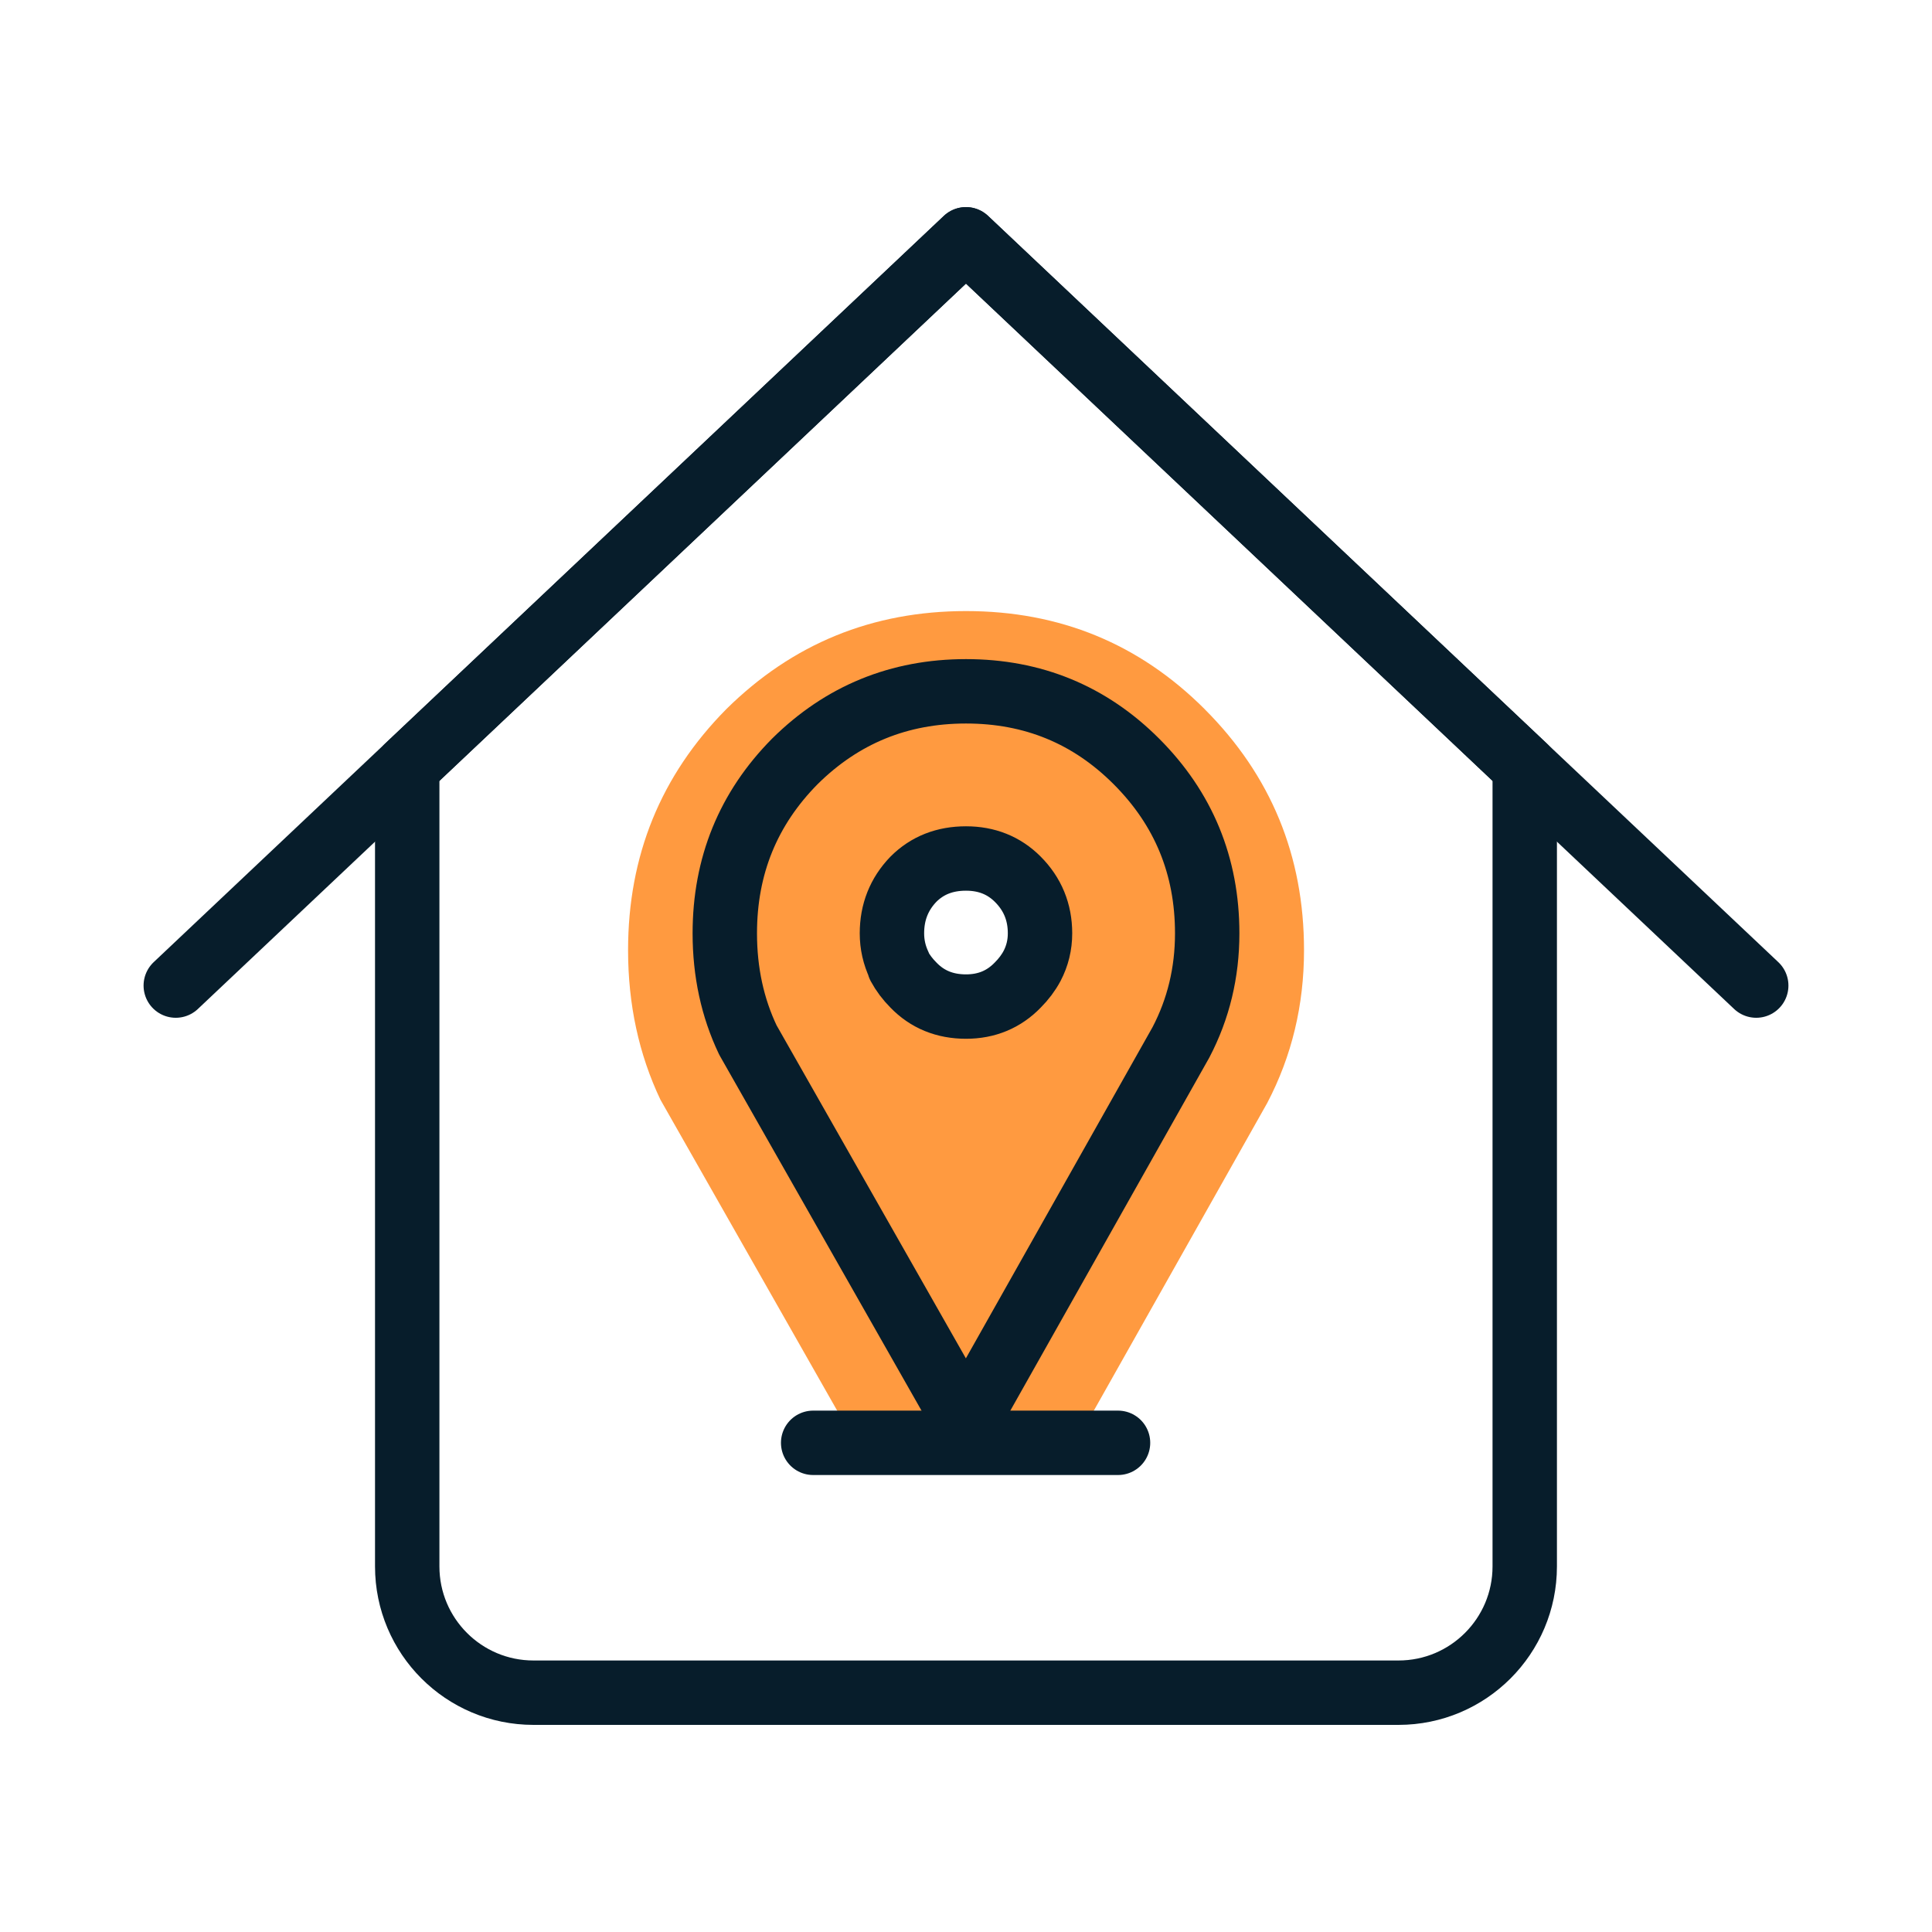 <?xml version="1.0" encoding="UTF-8"?>
<svg id="Layer_1" data-name="Layer 1" xmlns="http://www.w3.org/2000/svg" width="45" height="45" viewBox="0 0 45 45">
  <path d="M28.061,16.519c-1.524-1.524-3.377-2.286-5.56-2.286s-4.045,.762-5.586,2.286c-1.524,1.542-2.286,3.412-2.286,5.612,0,1.264,.251,2.425,.753,3.482l4.544,7.994h5.128s4.462-7.916,4.462-7.916c.572-1.091,.857-2.278,.857-3.559,0-2.2-.771-4.07-2.312-5.612Zm-4.022,5.981c-.086,.161-.198,.309-.334,.445-.322,.333-.723,.501-1.205,.501-.494,0-.902-.167-1.224-.501-.136-.136-.247-.284-.334-.445v-.018c-.111-.235-.167-.482-.167-.742,0-.494,.167-.915,.501-1.261,.322-.322,.729-.482,1.224-.482,.482,0,.884,.161,1.205,.482,.346,.346,.519,.766,.519,1.261,0,.272-.062,.525-.185,.76Z" fill="#ff9a40"/>
  <g>
    <path d="M35.514,18.033v18.452c0,1.624-1.317,2.941-2.941,2.941H12.426c-1.624,0-2.941-1.317-2.941-2.941V17.865S22.499,5.574,22.499,5.574l13.018,12.293-.003,.165Z" fill="none" stroke="#071d2b" stroke-linecap="round" stroke-linejoin="round" stroke-width="1.5"/>
    <polyline points="4.094 22.956 22.499 5.574 40.906 22.956" fill="none" stroke="#071d2b" stroke-linecap="round" stroke-linejoin="round" stroke-width="1.5"/>
  </g>
  <g>
    <path d="M26.468,17.734c-1.088-1.088-2.41-1.632-3.968-1.632s-2.887,.544-3.986,1.632c-1.088,1.1-1.632,2.435-1.632,4.005,0,.902,.179,1.731,.538,2.485l5.08,8.937,5.006-8.882c.408-.779,.612-1.625,.612-2.54,0-1.57-.55-2.905-1.65-4.005Zm-2.429,4.765c-.086,.161-.198,.309-.334,.445-.322,.333-.723,.501-1.205,.501-.494,0-.902-.167-1.224-.501-.136-.136-.247-.284-.334-.445v-.018c-.111-.235-.167-.482-.167-.742,0-.494,.167-.915,.501-1.261,.322-.322,.729-.482,1.224-.482,.482,0,.884,.161,1.205,.482,.346,.346,.519,.766,.519,1.261,0,.272-.062,.525-.185,.76Z" fill="none" stroke="#071d2b" stroke-linecap="round" stroke-linejoin="round" stroke-width="1.5"/>
    <polygon points="18.94 33.606 23.946 33.606 26.041 33.606 18.94 33.606" fill="none" stroke="#071d2b" stroke-linecap="round" stroke-linejoin="round" stroke-width="1.5"/>
  </g>
</svg>